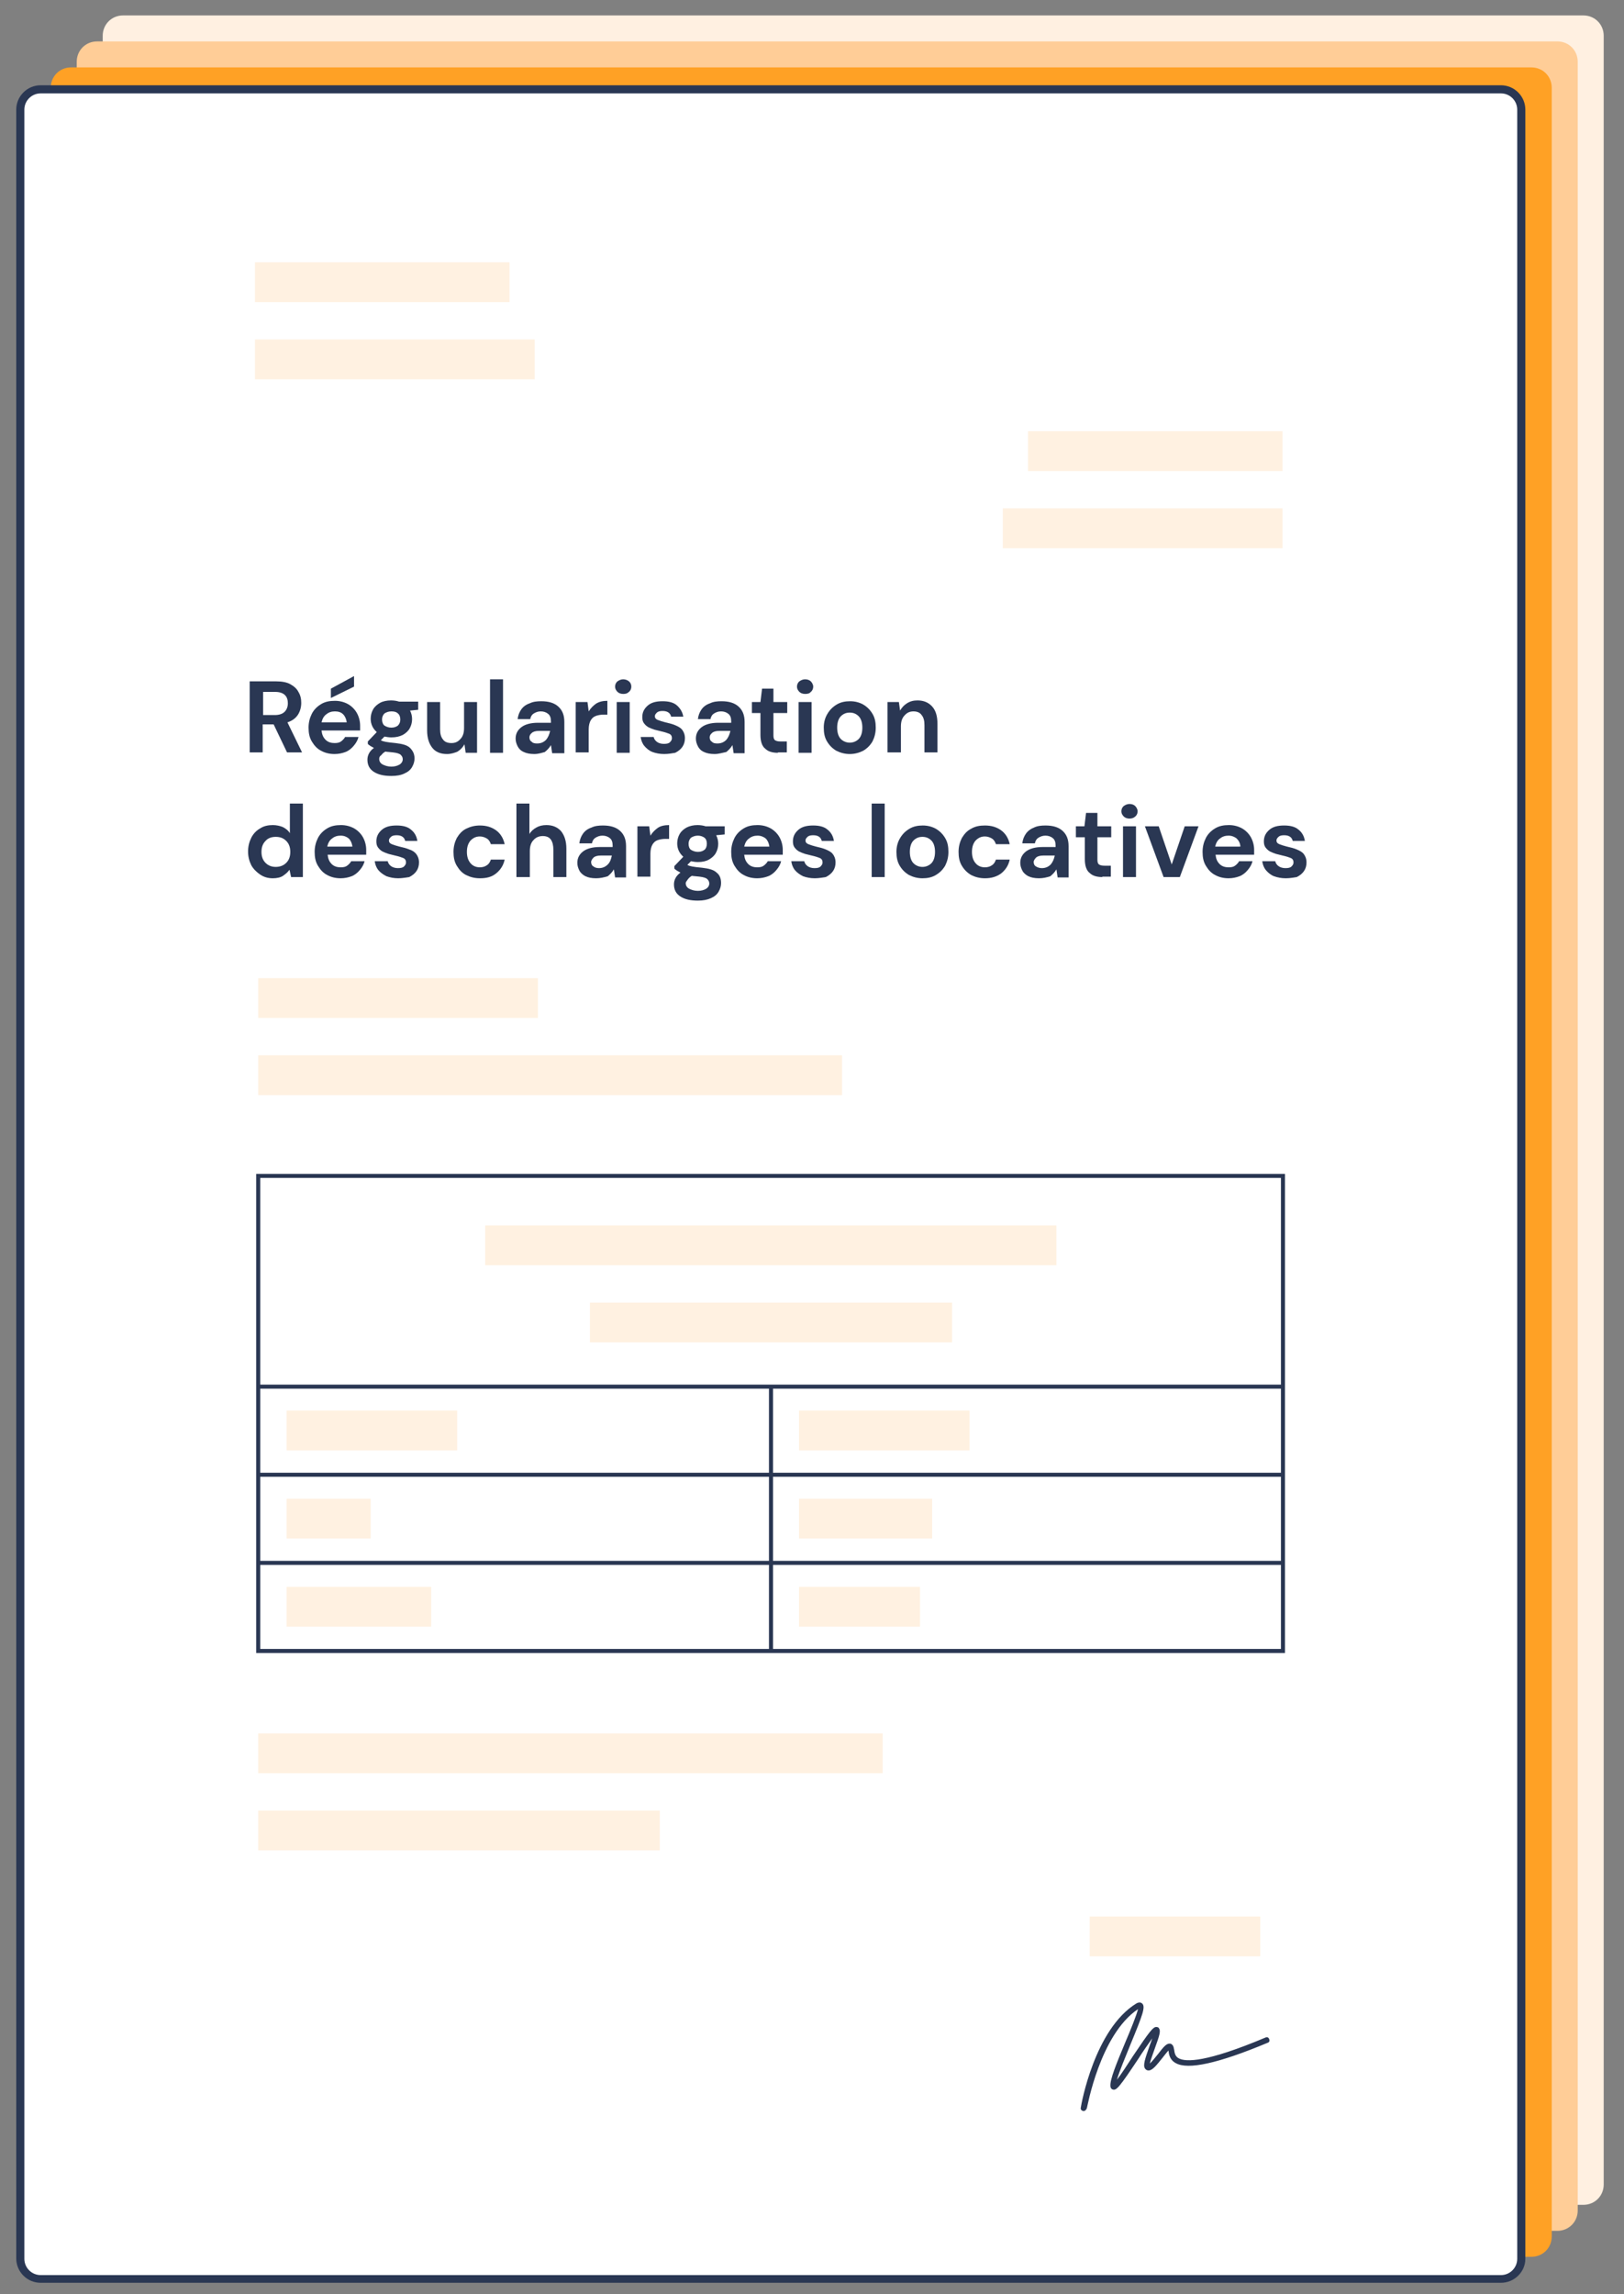 <?xml version="1.0" encoding="utf-8"?>
<!-- Generator: Adobe Illustrator 26.2.1, SVG Export Plug-In . SVG Version: 6.00 Build 0)  -->
<svg version="1.1" id="Calque_1" xmlns="http://www.w3.org/2000/svg" xmlns:xlink="http://www.w3.org/1999/xlink" x="0px" y="0px"
	 viewBox="0 0 400 565" style="enable-background:new 0 0 400 565;" xml:space="preserve">
<rect x="0" y="0" width="400" height="565" fill="#808080" stroke="none"/>
<style type="text/css">
	.st0{fill:#FFF0E1;}
	.st1{fill:#FFCD97;}
	.st2{fill:#FFA125;}
	.st3{fill:#FFFFFF;}
	.st4{fill:#2A3753;}
	.st5{fill:#FFF1E1;}
</style>
<g>
	<g>
		<path class="st0" d="M395,538c0,2.8-2.2,5-5,5H30.3c-2.8,0-5-2.2-5-5V8.8c0-2.8,2.2-5,5-5H390c2.8,0,5,2.2,5,5V538z"/>
	</g>
	<g>
		<path class="st1" d="M388.6,544.4c0,2.8-2.2,5-5,5H23.9c-2.8,0-5-2.2-5-5V15.2c0-2.8,2.2-5,5-5h359.7c2.8,0,5,2.2,5,5V544.4z"/>
	</g>
	<g>
		<path class="st2" d="M382.2,550.8c0,2.8-2.2,5-5,5H17.5c-2.8,0-5-2.2-5-5V21.6c0-2.8,2.2-5,5-5h359.7c2.8,0,5,2.2,5,5V550.8z"/>
	</g>
	<g>
		<g>
			<path class="st3" d="M374.7,556.2c0,2.8-2.2,5-5,5H10c-2.8,0-5-2.2-5-5V27c0-2.8,2.2-5,5-5h359.7c2.8,0,5,2.2,5,5V556.2z"/>
		</g>
		<g>
			<path class="st4" d="M369.7,562.2H10c-3.3,0-6-2.7-6-6V27c0-3.3,2.7-6,6-6h359.7c3.3,0,6,2.7,6,6v529.3
				C375.7,559.5,373,562.2,369.7,562.2z M10,23c-2.2,0-4,1.8-4,4v529.3c0,2.2,1.8,4,4,4h359.7c2.2,0,4-1.8,4-4V27c0-2.2-1.8-4-4-4
				H10z"/>
		</g>
	</g>
	<g>
		<rect x="62.8" y="64.6" class="st5" width="62.7" height="9.8"/>
	</g>
	<g>
		<rect x="62.8" y="83.6" class="st5" width="68.9" height="9.8"/>
	</g>
	<g>
		<rect x="253.2" y="106.2" class="st5" width="62.7" height="9.8"/>
	</g>
	<g>
		<rect x="247" y="125.2" class="st5" width="68.9" height="9.8"/>
	</g>
	<g>
		<path class="st4" d="M61.5,185.4v-17.6H68c1.4,0,2.6,0.2,3.5,0.7c0.9,0.5,1.6,1.1,2,1.9c0.5,0.8,0.7,1.7,0.7,2.7
			c0,1.1-0.3,2.1-0.8,2.9c-0.6,0.9-1.4,1.5-2.6,1.9l3.6,7.4h-3.7l-3.3-6.9h-2.7v6.9H61.5z M64.7,176.1h3c1.1,0,1.9-0.3,2.4-0.8
			c0.5-0.5,0.8-1.2,0.8-2.1c0-0.8-0.2-1.5-0.7-2c-0.5-0.5-1.3-0.8-2.4-0.8h-3V176.1z"/>
		<path class="st4" d="M82.4,185.7c-1.3,0-2.4-0.3-3.3-0.8c-1-0.5-1.7-1.3-2.3-2.3s-0.8-2.1-0.8-3.4c0-1.3,0.3-2.4,0.8-3.4
			s1.3-1.8,2.3-2.4c1-0.6,2.1-0.8,3.4-0.8c1.2,0,2.3,0.3,3.2,0.8c0.9,0.5,1.7,1.3,2.2,2.2s0.8,2,0.8,3.1c0,0.2,0,0.4,0,0.6
			c0,0.2,0,0.4,0,0.6h-9.5c0.1,1,0.4,1.7,1,2.3c0.6,0.6,1.4,0.8,2.2,0.8c0.7,0,1.2-0.1,1.6-0.4c0.4-0.3,0.8-0.7,1-1.1h3.3
			c-0.2,0.8-0.6,1.5-1.2,2.2c-0.5,0.6-1.2,1.2-2,1.5C84.3,185.5,83.4,185.7,82.4,185.7z M82.5,175.2c-0.8,0-1.5,0.2-2.1,0.7
			c-0.6,0.4-1,1.1-1.2,2h6.2c-0.1-0.8-0.4-1.5-0.9-2C84,175.4,83.3,175.2,82.5,175.2z M81.5,171.9v-2.3l5.7-3.1v2.6L81.5,171.9z"/>
		<path class="st4" d="M96.4,181.6c-0.6,0-1.2-0.1-1.7-0.2l-0.9,0.9c0.3,0.2,0.7,0.3,1.2,0.4c0.5,0.1,1.3,0.2,2.4,0.3
			c1.7,0.2,2.9,0.5,3.6,1.2s1.1,1.5,1.1,2.6c0,0.7-0.2,1.4-0.6,2.1s-1,1.2-1.9,1.6c-0.8,0.4-1.9,0.6-3.2,0.6c-1.8,0-3.2-0.3-4.3-1
			c-1.1-0.7-1.6-1.7-1.6-3c0-1.1,0.5-2.1,1.6-2.9c-0.3-0.2-0.6-0.3-0.9-0.5c-0.2-0.2-0.5-0.3-0.6-0.5v-0.6l2.2-2.3
			c-1-0.9-1.5-2-1.5-3.3c0-0.8,0.2-1.6,0.6-2.3c0.4-0.7,1-1.2,1.7-1.6s1.7-0.6,2.7-0.6c0.7,0,1.4,0.1,2,0.3h4.7v2L101,175
			c0.3,0.6,0.5,1.3,0.5,2.1c0,0.8-0.2,1.6-0.6,2.3c-0.4,0.7-1,1.2-1.7,1.6C98.4,181.4,97.5,181.6,96.4,181.6z M93.4,186.9
			c0,0.6,0.3,1.1,0.9,1.4c0.6,0.3,1.3,0.5,2.1,0.5c0.8,0,1.5-0.2,2-0.5c0.5-0.3,0.8-0.8,0.8-1.3c0-0.5-0.2-0.8-0.5-1.1
			c-0.3-0.3-1-0.5-1.9-0.6c-0.7-0.1-1.3-0.1-1.9-0.2c-0.5,0.3-0.8,0.6-1,0.9C93.5,186.2,93.4,186.6,93.4,186.9z M96.4,179.2
			c0.7,0,1.2-0.2,1.6-0.5c0.4-0.4,0.6-0.9,0.6-1.5s-0.2-1.2-0.6-1.5c-0.4-0.4-1-0.5-1.6-0.5c-0.7,0-1.2,0.2-1.7,0.5
			c-0.4,0.4-0.6,0.9-0.6,1.5s0.2,1.2,0.6,1.5C95.2,179,95.7,179.2,96.4,179.2z"/>
		<path class="st4" d="M110.1,185.7c-1.6,0-2.8-0.5-3.6-1.5s-1.3-2.4-1.3-4.3v-7h3.2v6.7c0,1.1,0.2,1.9,0.7,2.5
			c0.4,0.6,1.1,0.9,2.1,0.9c0.9,0,1.6-0.3,2.2-1c0.6-0.6,0.9-1.5,0.9-2.7v-6.4h3.2v12.5h-2.8l-0.3-2.1c-0.4,0.7-0.9,1.3-1.7,1.8
			C112,185.4,111.1,185.7,110.1,185.7z"/>
		<path class="st4" d="M120.7,185.4v-18.1h3.2v18.1H120.7z"/>
		<path class="st4" d="M131.6,185.7c-1.1,0-2-0.2-2.6-0.5c-0.7-0.3-1.2-0.8-1.5-1.4c-0.3-0.6-0.5-1.2-0.5-1.9c0-1.2,0.5-2.1,1.4-2.8
			c0.9-0.7,2.3-1.1,4.1-1.1h3.2v-0.3c0-0.9-0.2-1.5-0.7-1.9s-1.1-0.6-1.8-0.6c-0.7,0-1.2,0.2-1.7,0.5c-0.5,0.3-0.8,0.8-0.9,1.4h-3.1
			c0.1-0.9,0.4-1.7,0.9-2.4s1.2-1.2,2.1-1.5c0.8-0.4,1.8-0.5,2.8-0.5c1.8,0,3.2,0.4,4.2,1.3c1,0.9,1.5,2.1,1.5,3.8v7.7H136l-0.3-2
			c-0.4,0.7-0.9,1.2-1.5,1.7C133.5,185.4,132.6,185.7,131.6,185.7z M132.3,183.1c0.9,0,1.6-0.3,2.2-0.9c0.5-0.6,0.8-1.3,1-2.2h-2.7
			c-0.9,0-1.5,0.2-1.8,0.5c-0.4,0.3-0.6,0.7-0.6,1.1c0,0.5,0.2,0.9,0.6,1.1C131.2,183,131.7,183.1,132.3,183.1z"/>
		<path class="st4" d="M141.8,185.4v-12.5h2.9l0.3,2.3c0.5-0.8,1.1-1.4,1.8-1.9c0.8-0.5,1.7-0.7,2.8-0.7v3.4h-0.9
			c-0.7,0-1.3,0.1-1.9,0.3c-0.6,0.2-1,0.6-1.3,1.1c-0.3,0.5-0.5,1.3-0.5,2.2v5.7H141.8z"/>
		<path class="st4" d="M153.5,170.9c-0.6,0-1.1-0.2-1.4-0.5c-0.4-0.4-0.6-0.8-0.6-1.3c0-0.5,0.2-1,0.6-1.3c0.4-0.3,0.9-0.5,1.4-0.5
			s1.1,0.2,1.4,0.5c0.4,0.3,0.6,0.8,0.6,1.3c0,0.5-0.2,1-0.6,1.3C154.5,170.8,154.1,170.9,153.5,170.9z M151.9,185.4v-12.5h3.2v12.5
			H151.9z"/>
		<path class="st4" d="M163.6,185.7c-1.1,0-2.1-0.2-2.9-0.5s-1.5-0.9-2-1.5c-0.5-0.6-0.8-1.4-0.9-2.2h3.2c0.1,0.5,0.4,0.9,0.8,1.2
			c0.4,0.3,1,0.5,1.7,0.5c0.7,0,1.2-0.1,1.5-0.4c0.3-0.3,0.5-0.6,0.5-1c0-0.5-0.2-0.9-0.7-1.1c-0.5-0.2-1.1-0.4-2-0.6
			c-0.5-0.1-1.1-0.3-1.6-0.4c-0.6-0.2-1.1-0.4-1.5-0.6c-0.5-0.3-0.8-0.6-1.1-1c-0.3-0.4-0.4-0.9-0.4-1.5c0-1.1,0.4-2,1.3-2.8
			c0.9-0.8,2.1-1.1,3.7-1.1c1.5,0,2.7,0.3,3.5,1s1.4,1.6,1.6,2.8h-3c-0.2-0.9-0.9-1.4-2.1-1.4c-0.6,0-1.1,0.1-1.4,0.4
			s-0.5,0.5-0.5,0.9c0,0.4,0.2,0.7,0.7,0.9c0.5,0.2,1.1,0.4,1.9,0.6c0.9,0.2,1.7,0.4,2.4,0.7s1.3,0.6,1.7,1.1
			c0.4,0.5,0.7,1.2,0.7,2.1c0,0.8-0.2,1.5-0.6,2.1c-0.4,0.6-1,1.1-1.8,1.5C165.6,185.5,164.7,185.7,163.6,185.7z"/>
		<path class="st4" d="M176,185.7c-1.1,0-2-0.2-2.6-0.5c-0.7-0.3-1.2-0.8-1.5-1.4c-0.3-0.6-0.5-1.2-0.5-1.9c0-1.2,0.5-2.1,1.4-2.8
			c0.9-0.7,2.3-1.1,4.1-1.1h3.2v-0.3c0-0.9-0.2-1.5-0.7-1.9s-1.1-0.6-1.8-0.6c-0.7,0-1.2,0.2-1.7,0.5c-0.5,0.3-0.8,0.8-0.9,1.4h-3.1
			c0.1-0.9,0.4-1.7,0.9-2.4s1.2-1.2,2.1-1.5c0.8-0.4,1.8-0.5,2.8-0.5c1.8,0,3.2,0.4,4.2,1.3c1,0.9,1.5,2.1,1.5,3.8v7.7h-2.7l-0.3-2
			c-0.4,0.7-0.9,1.2-1.5,1.7C177.9,185.4,177,185.7,176,185.7z M176.7,183.1c0.9,0,1.6-0.3,2.2-0.9c0.5-0.6,0.8-1.3,1-2.2h-2.7
			c-0.9,0-1.5,0.2-1.8,0.5c-0.4,0.3-0.6,0.7-0.6,1.1c0,0.5,0.2,0.9,0.6,1.1C175.6,183,176.1,183.1,176.7,183.1z"/>
		<path class="st4" d="M191.6,185.4c-1.3,0-2.4-0.3-3.1-1c-0.8-0.6-1.2-1.8-1.2-3.4v-5.4h-2.1v-2.7h2.1l0.4-3.3h2.8v3.3h3.4v2.7
			h-3.4v5.5c0,0.6,0.1,1,0.4,1.2c0.3,0.2,0.7,0.3,1.3,0.3h1.6v2.7H191.6z"/>
		<path class="st4" d="M198.3,170.9c-0.6,0-1.1-0.2-1.4-0.5c-0.4-0.4-0.6-0.8-0.6-1.3c0-0.5,0.2-1,0.6-1.3c0.4-0.3,0.9-0.5,1.4-0.5
			c0.6,0,1.1,0.2,1.4,0.5s0.6,0.8,0.6,1.3c0,0.5-0.2,1-0.6,1.3C199.4,170.8,198.9,170.9,198.3,170.9z M196.7,185.4v-12.5h3.2v12.5
			H196.7z"/>
		<path class="st4" d="M209.3,185.7c-1.2,0-2.3-0.3-3.3-0.8c-1-0.6-1.7-1.3-2.3-2.3c-0.6-1-0.8-2.1-0.8-3.4s0.3-2.4,0.9-3.4
			s1.3-1.7,2.3-2.3c1-0.6,2.1-0.8,3.3-0.8c1.2,0,2.3,0.3,3.2,0.8c1,0.6,1.7,1.3,2.3,2.3c0.6,1,0.8,2.1,0.8,3.4s-0.3,2.4-0.8,3.4
			c-0.6,1-1.3,1.7-2.3,2.3C211.6,185.4,210.5,185.7,209.3,185.7z M209.3,182.9c0.8,0,1.6-0.3,2.2-0.9c0.6-0.6,0.9-1.6,0.9-2.8
			s-0.3-2.2-0.9-2.8c-0.6-0.6-1.3-0.9-2.2-0.9c-0.9,0-1.6,0.3-2.2,0.9s-0.9,1.6-0.9,2.8s0.3,2.2,0.9,2.8S208.5,182.9,209.3,182.9z"
			/>
		<path class="st4" d="M218.6,185.4v-12.5h2.8l0.3,2.1c0.4-0.7,0.9-1.3,1.7-1.8s1.6-0.7,2.6-0.7c1.5,0,2.7,0.5,3.6,1.5
			s1.3,2.4,1.3,4.3v7h-3.2v-6.7c0-1.1-0.2-1.9-0.7-2.5c-0.4-0.6-1.1-0.9-2-0.9c-0.9,0-1.6,0.3-2.2,1c-0.6,0.6-0.9,1.5-0.9,2.7v6.4
			H218.6z"/>
		<path class="st4" d="M67.2,216.3c-1.2,0-2.2-0.3-3.1-0.9c-0.9-0.6-1.7-1.4-2.2-2.3c-0.5-1-0.8-2.1-0.8-3.4s0.3-2.4,0.8-3.4
			c0.5-1,1.3-1.8,2.2-2.3c0.9-0.6,2-0.8,3.1-0.8c0.9,0,1.8,0.2,2.5,0.5c0.7,0.4,1.3,0.8,1.7,1.5v-7.3h3.2V216h-2.9l-0.4-1.8
			c-0.4,0.6-0.9,1-1.6,1.5C69.1,216.1,68.2,216.3,67.2,216.3z M67.9,213.5c1,0,1.9-0.3,2.6-1c0.7-0.7,1-1.6,1-2.7s-0.3-2-1-2.7
			c-0.7-0.7-1.5-1-2.6-1c-1,0-1.9,0.3-2.5,1c-0.7,0.7-1,1.6-1,2.7c0,1.1,0.3,2,1,2.7C66,213.1,66.8,213.5,67.9,213.5z"/>
		<path class="st4" d="M83.9,216.3c-1.3,0-2.4-0.3-3.3-0.8c-1-0.5-1.7-1.3-2.3-2.3s-0.8-2.1-0.8-3.4c0-1.3,0.3-2.4,0.8-3.4
			c0.5-1,1.3-1.8,2.3-2.4c1-0.6,2.1-0.8,3.4-0.8c1.2,0,2.3,0.3,3.2,0.8c0.9,0.5,1.7,1.3,2.2,2.2s0.8,2,0.8,3.1c0,0.2,0,0.4,0,0.6
			c0,0.2,0,0.4,0,0.6h-9.5c0.1,1,0.4,1.7,1,2.3s1.4,0.8,2.2,0.8c0.7,0,1.2-0.1,1.6-0.4c0.4-0.3,0.8-0.7,1-1.1h3.3
			c-0.2,0.8-0.6,1.5-1.2,2.2c-0.5,0.6-1.2,1.2-2,1.5C85.8,216.1,84.9,216.3,83.9,216.3z M83.9,205.8c-0.8,0-1.5,0.2-2.1,0.7
			c-0.6,0.4-1,1.1-1.2,2h6.2c-0.1-0.8-0.4-1.5-0.9-2C85.4,206.1,84.8,205.8,83.9,205.8z"/>
		<path class="st4" d="M98.1,216.3c-1.1,0-2.1-0.2-2.9-0.5c-0.8-0.4-1.5-0.9-2-1.5c-0.5-0.6-0.8-1.4-0.9-2.2h3.2
			c0.1,0.5,0.4,0.9,0.8,1.2c0.4,0.3,1,0.5,1.7,0.5c0.7,0,1.2-0.1,1.5-0.4c0.3-0.3,0.5-0.6,0.5-1c0-0.5-0.2-0.9-0.7-1.1
			c-0.5-0.2-1.1-0.4-2-0.6c-0.5-0.1-1.1-0.3-1.6-0.4c-0.6-0.2-1.1-0.4-1.5-0.6c-0.5-0.3-0.8-0.6-1.1-1s-0.4-0.9-0.4-1.5
			c0-1.1,0.4-2,1.3-2.8c0.9-0.8,2.1-1.1,3.7-1.1c1.5,0,2.7,0.3,3.5,1c0.9,0.7,1.4,1.6,1.6,2.8h-3c-0.2-0.9-0.9-1.4-2.1-1.4
			c-0.6,0-1.1,0.1-1.4,0.4s-0.5,0.5-0.5,0.9c0,0.4,0.2,0.7,0.7,0.9s1.1,0.4,1.9,0.6c0.9,0.2,1.7,0.4,2.4,0.7
			c0.7,0.2,1.3,0.6,1.7,1.1c0.4,0.5,0.7,1.2,0.7,2.1c0,0.8-0.2,1.5-0.6,2.1c-0.4,0.6-1,1.1-1.8,1.5
			C100.1,216.1,99.1,216.3,98.1,216.3z"/>
		<path class="st4" d="M118.2,216.3c-1.3,0-2.4-0.3-3.4-0.8s-1.7-1.3-2.3-2.3c-0.6-1-0.8-2.1-0.8-3.4c0-1.3,0.3-2.4,0.8-3.4
			c0.6-1,1.3-1.8,2.3-2.3s2.1-0.8,3.4-0.8c1.6,0,2.9,0.4,4,1.2c1.1,0.8,1.8,2,2.1,3.4h-3.4c-0.2-0.6-0.5-1.1-1-1.4
			c-0.5-0.3-1.1-0.5-1.7-0.5c-0.9,0-1.6,0.3-2.3,1c-0.6,0.7-0.9,1.6-0.9,2.8s0.3,2.1,0.9,2.8c0.6,0.7,1.4,1,2.3,1
			c0.7,0,1.3-0.2,1.7-0.5c0.5-0.3,0.8-0.8,1-1.4h3.4c-0.3,1.4-1,2.5-2.1,3.4S119.8,216.3,118.2,216.3z"/>
		<path class="st4" d="M127.2,216v-18.1h3.2v7.5c0.4-0.7,1-1.2,1.7-1.6s1.5-0.6,2.5-0.6c1.5,0,2.7,0.5,3.6,1.5
			c0.8,1,1.3,2.4,1.3,4.3v7h-3.2v-6.7c0-1.1-0.2-1.9-0.6-2.5c-0.4-0.6-1.1-0.9-2-0.9c-0.9,0-1.7,0.3-2.3,1c-0.6,0.6-0.9,1.5-0.9,2.7
			v6.4H127.2z"/>
		<path class="st4" d="M146.8,216.3c-1.1,0-2-0.2-2.6-0.5s-1.2-0.8-1.5-1.4c-0.3-0.6-0.5-1.2-0.5-1.9c0-1.2,0.5-2.1,1.4-2.8
			c0.9-0.7,2.3-1.1,4.1-1.1h3.2v-0.3c0-0.9-0.2-1.5-0.7-1.9s-1.1-0.6-1.8-0.6c-0.7,0-1.2,0.2-1.7,0.5c-0.5,0.3-0.8,0.8-0.9,1.4h-3.1
			c0.1-0.9,0.4-1.7,0.9-2.4c0.5-0.7,1.2-1.2,2.1-1.5c0.8-0.4,1.8-0.5,2.8-0.5c1.8,0,3.2,0.4,4.2,1.3c1,0.9,1.5,2.1,1.5,3.8v7.7h-2.7
			l-0.3-2c-0.4,0.7-0.9,1.2-1.5,1.7C148.7,216.1,147.8,216.3,146.8,216.3z M147.5,213.8c0.9,0,1.6-0.3,2.2-0.9s0.8-1.3,1-2.2h-2.7
			c-0.9,0-1.5,0.2-1.8,0.5s-0.6,0.7-0.6,1.1c0,0.5,0.2,0.9,0.6,1.1C146.4,213.6,146.9,213.8,147.5,213.8z"/>
		<path class="st4" d="M157,216v-12.5h2.9l0.3,2.3c0.5-0.8,1.1-1.4,1.8-1.9s1.7-0.7,2.8-0.7v3.4h-0.9c-0.7,0-1.3,0.1-1.9,0.3
			c-0.6,0.2-1,0.6-1.3,1.1c-0.3,0.5-0.5,1.3-0.5,2.2v5.7H157z"/>
		<path class="st4" d="M171.9,212.3c-0.6,0-1.2-0.1-1.7-0.2l-0.9,0.9c0.3,0.2,0.7,0.3,1.2,0.4s1.3,0.2,2.4,0.3
			c1.7,0.2,2.9,0.5,3.6,1.2c0.8,0.6,1.1,1.5,1.1,2.6c0,0.7-0.2,1.4-0.6,2.1c-0.4,0.7-1,1.2-1.9,1.6s-1.9,0.6-3.2,0.6
			c-1.8,0-3.2-0.3-4.3-1c-1.1-0.7-1.6-1.7-1.6-3c0-1.1,0.5-2.1,1.6-2.9c-0.3-0.2-0.6-0.3-0.9-0.5c-0.2-0.2-0.5-0.3-0.6-0.5v-0.6
			l2.2-2.3c-1-0.9-1.5-2-1.5-3.3c0-0.8,0.2-1.6,0.6-2.3c0.4-0.7,1-1.2,1.7-1.6c0.8-0.4,1.7-0.6,2.7-0.6c0.7,0,1.4,0.1,2,0.3h4.7v2
			l-2.1,0.2c0.3,0.6,0.5,1.3,0.5,2.1c0,0.8-0.2,1.6-0.6,2.3s-1,1.2-1.7,1.6C173.9,212.1,173,212.3,171.9,212.3z M168.9,217.5
			c0,0.6,0.3,1.1,0.9,1.4c0.6,0.3,1.3,0.5,2.1,0.5c0.8,0,1.5-0.2,2-0.5s0.8-0.8,0.8-1.3c0-0.5-0.2-0.8-0.5-1.1
			c-0.3-0.3-1-0.5-1.9-0.6c-0.7-0.1-1.3-0.1-1.9-0.2c-0.5,0.3-0.8,0.6-1,0.9S168.9,217.2,168.9,217.5z M171.9,209.8
			c0.7,0,1.2-0.2,1.6-0.5s0.6-0.9,0.6-1.5c0-0.7-0.2-1.2-0.6-1.5s-1-0.5-1.6-0.5c-0.7,0-1.2,0.2-1.7,0.5c-0.4,0.4-0.6,0.9-0.6,1.5
			c0,0.7,0.2,1.2,0.6,1.5C170.7,209.6,171.3,209.8,171.9,209.8z"/>
		<path class="st4" d="M186.5,216.3c-1.3,0-2.4-0.3-3.3-0.8c-1-0.5-1.7-1.3-2.3-2.3c-0.6-1-0.8-2.1-0.8-3.4c0-1.3,0.3-2.4,0.8-3.4
			c0.5-1,1.3-1.8,2.3-2.4c1-0.6,2.1-0.8,3.4-0.8c1.2,0,2.3,0.3,3.2,0.8c0.9,0.5,1.7,1.3,2.2,2.2c0.5,0.9,0.8,2,0.8,3.1
			c0,0.2,0,0.4,0,0.6c0,0.2,0,0.4,0,0.6h-9.5c0.1,1,0.4,1.7,1,2.3s1.4,0.8,2.2,0.8c0.7,0,1.2-0.1,1.6-0.4c0.4-0.3,0.8-0.7,1-1.1h3.3
			c-0.2,0.8-0.6,1.5-1.2,2.2c-0.5,0.6-1.2,1.2-2,1.5C188.4,216.1,187.5,216.3,186.5,216.3z M186.6,205.8c-0.8,0-1.5,0.2-2.1,0.7
			c-0.6,0.4-1,1.1-1.2,2h6.2c-0.1-0.8-0.4-1.5-0.9-2C188.1,206.1,187.4,205.8,186.6,205.8z"/>
		<path class="st4" d="M200.7,216.3c-1.1,0-2.1-0.2-2.9-0.5c-0.8-0.4-1.5-0.9-2-1.5c-0.5-0.6-0.8-1.4-0.9-2.2h3.2
			c0.1,0.5,0.4,0.9,0.8,1.2s1,0.5,1.7,0.5s1.2-0.1,1.5-0.4c0.3-0.3,0.5-0.6,0.5-1c0-0.5-0.2-0.9-0.7-1.1s-1.1-0.4-2-0.6
			c-0.5-0.1-1.1-0.3-1.6-0.4c-0.6-0.2-1.1-0.4-1.5-0.6c-0.5-0.3-0.8-0.6-1.1-1s-0.4-0.9-0.4-1.5c0-1.1,0.4-2,1.3-2.8
			c0.9-0.8,2.1-1.1,3.7-1.1c1.5,0,2.7,0.3,3.5,1c0.9,0.7,1.4,1.6,1.6,2.8h-3c-0.2-0.9-0.9-1.4-2.1-1.4c-0.6,0-1.1,0.1-1.4,0.4
			s-0.5,0.5-0.5,0.9c0,0.4,0.2,0.7,0.7,0.9c0.5,0.2,1.1,0.4,1.9,0.6c0.9,0.2,1.7,0.4,2.4,0.7s1.3,0.6,1.7,1.1s0.7,1.2,0.7,2.1
			c0,0.8-0.2,1.5-0.6,2.1c-0.4,0.6-1,1.1-1.8,1.5C202.7,216.1,201.7,216.3,200.7,216.3z"/>
		<path class="st4" d="M214.7,216v-18.1h3.2V216H214.7z"/>
		<path class="st4" d="M227.2,216.3c-1.2,0-2.3-0.3-3.3-0.8c-1-0.6-1.7-1.3-2.3-2.3c-0.6-1-0.8-2.1-0.8-3.4s0.3-2.4,0.9-3.4
			c0.6-1,1.3-1.7,2.3-2.3s2.1-0.8,3.3-0.8c1.2,0,2.3,0.3,3.2,0.8c1,0.6,1.7,1.3,2.3,2.3c0.6,1,0.8,2.1,0.8,3.4s-0.3,2.4-0.8,3.4
			c-0.6,1-1.3,1.7-2.3,2.3S228.4,216.3,227.2,216.3z M227.2,213.5c0.8,0,1.6-0.3,2.2-0.9c0.6-0.6,0.9-1.6,0.9-2.8
			c0-1.2-0.3-2.2-0.9-2.8c-0.6-0.6-1.3-0.9-2.2-0.9c-0.9,0-1.6,0.3-2.2,0.9s-0.9,1.6-0.9,2.8c0,1.2,0.3,2.2,0.9,2.8
			S226.4,213.5,227.2,213.5z"/>
		<path class="st4" d="M242.6,216.3c-1.3,0-2.4-0.3-3.4-0.8c-1-0.6-1.7-1.3-2.3-2.3c-0.6-1-0.8-2.1-0.8-3.4c0-1.3,0.3-2.4,0.8-3.4
			c0.6-1,1.3-1.8,2.3-2.3c1-0.6,2.1-0.8,3.4-0.8c1.6,0,2.9,0.4,4,1.2c1.1,0.8,1.8,2,2.1,3.4h-3.4c-0.2-0.6-0.5-1.1-1-1.4
			c-0.5-0.3-1.1-0.5-1.7-0.5c-0.9,0-1.6,0.3-2.3,1c-0.6,0.7-0.9,1.6-0.9,2.8s0.3,2.1,0.9,2.8c0.6,0.7,1.4,1,2.3,1
			c0.7,0,1.3-0.2,1.7-0.5c0.5-0.3,0.8-0.8,1-1.4h3.4c-0.3,1.4-1,2.5-2.1,3.4C245.5,215.9,244.2,216.3,242.6,216.3z"/>
		<path class="st4" d="M255.9,216.3c-1.1,0-2-0.2-2.6-0.5s-1.2-0.8-1.5-1.4c-0.3-0.6-0.5-1.2-0.5-1.9c0-1.2,0.5-2.1,1.4-2.8
			c0.9-0.7,2.3-1.1,4.1-1.1h3.2v-0.3c0-0.9-0.2-1.5-0.7-1.9c-0.5-0.4-1.1-0.6-1.8-0.6c-0.7,0-1.2,0.2-1.7,0.5
			c-0.5,0.3-0.8,0.8-0.9,1.4h-3.1c0.1-0.9,0.4-1.7,0.9-2.4c0.5-0.7,1.2-1.2,2-1.5c0.8-0.4,1.8-0.5,2.8-0.5c1.8,0,3.2,0.4,4.2,1.3
			c1,0.9,1.5,2.1,1.5,3.8v7.7h-2.7l-0.3-2c-0.4,0.7-0.9,1.2-1.5,1.7C257.8,216.1,256.9,216.3,255.9,216.3z M256.6,213.8
			c0.9,0,1.6-0.3,2.2-0.9c0.5-0.6,0.8-1.3,1-2.2H257c-0.9,0-1.5,0.2-1.8,0.5s-0.6,0.7-0.6,1.1c0,0.5,0.2,0.9,0.6,1.1
			C255.5,213.6,256,213.8,256.6,213.8z"/>
		<path class="st4" d="M271.5,216c-1.3,0-2.4-0.3-3.1-1c-0.8-0.6-1.2-1.8-1.2-3.4v-5.4H265v-2.7h2.1l0.4-3.3h2.8v3.3h3.4v2.7h-3.4
			v5.5c0,0.6,0.1,1,0.4,1.2c0.3,0.2,0.7,0.3,1.3,0.3h1.6v2.7H271.5z"/>
		<path class="st4" d="M278.2,201.6c-0.6,0-1.1-0.2-1.4-0.5c-0.4-0.4-0.6-0.8-0.6-1.3s0.2-1,0.6-1.3c0.4-0.3,0.9-0.5,1.4-0.5
			c0.6,0,1.1,0.2,1.4,0.5s0.6,0.8,0.6,1.3s-0.2,1-0.6,1.3C279.3,201.4,278.8,201.6,278.2,201.6z M276.6,216v-12.5h3.2V216H276.6z"/>
		<path class="st4" d="M286.6,216l-4.6-12.5h3.4l3.2,9.4l3.2-9.4h3.4l-4.6,12.5H286.6z"/>
		<path class="st4" d="M302.6,216.3c-1.3,0-2.4-0.3-3.3-0.8c-1-0.5-1.7-1.3-2.3-2.3s-0.8-2.1-0.8-3.4c0-1.3,0.3-2.4,0.8-3.4
			c0.5-1,1.3-1.8,2.3-2.4c1-0.6,2.1-0.8,3.4-0.8c1.2,0,2.3,0.3,3.2,0.8c0.9,0.5,1.7,1.3,2.2,2.2s0.8,2,0.8,3.1c0,0.2,0,0.4,0,0.6
			s0,0.4,0,0.6h-9.5c0.1,1,0.4,1.7,1,2.3c0.6,0.6,1.4,0.8,2.2,0.8c0.7,0,1.2-0.1,1.6-0.4s0.8-0.7,1-1.1h3.3
			c-0.2,0.8-0.6,1.5-1.2,2.2c-0.5,0.6-1.2,1.2-2,1.5C304.5,216.1,303.6,216.3,302.6,216.3z M302.6,205.8c-0.8,0-1.5,0.2-2.1,0.7
			c-0.6,0.4-1,1.1-1.2,2h6.2c0-0.8-0.4-1.5-0.9-2C304.1,206.1,303.4,205.8,302.6,205.8z"/>
		<path class="st4" d="M316.7,216.3c-1.1,0-2.1-0.2-2.9-0.5s-1.5-0.9-2-1.5c-0.5-0.6-0.8-1.4-0.9-2.2h3.2c0.1,0.5,0.4,0.9,0.8,1.2
			s1,0.5,1.7,0.5s1.2-0.1,1.5-0.4c0.3-0.3,0.5-0.6,0.5-1c0-0.5-0.2-0.9-0.7-1.1c-0.5-0.2-1.1-0.4-2-0.6c-0.5-0.1-1.1-0.3-1.6-0.4
			c-0.6-0.2-1.1-0.4-1.5-0.6c-0.5-0.3-0.8-0.6-1.1-1s-0.4-0.9-0.4-1.5c0-1.1,0.4-2,1.3-2.8c0.9-0.8,2.1-1.1,3.7-1.1
			c1.5,0,2.7,0.3,3.5,1c0.9,0.7,1.4,1.6,1.6,2.8h-3c-0.2-0.9-0.9-1.4-2.1-1.4c-0.6,0-1.1,0.1-1.4,0.4s-0.5,0.5-0.5,0.9
			c0,0.4,0.2,0.7,0.7,0.9s1.1,0.4,1.9,0.6c0.9,0.2,1.7,0.4,2.4,0.7s1.3,0.6,1.7,1.1c0.4,0.5,0.7,1.2,0.7,2.1c0,0.8-0.2,1.5-0.6,2.1
			c-0.4,0.6-1,1.1-1.8,1.5C318.7,216.1,317.8,216.3,316.7,216.3z"/>
	</g>
	<g>
		<rect x="63.6" y="289.6" class="st3" width="252.4" height="117"/>
		<path class="st4" d="M316.6,407.1H63.1v-118h253.4V407.1z M64.1,406.1h251.4v-116H64.1V406.1z"/>
	</g>
	<g>
		<rect x="63.6" y="341" class="st4" width="252.4" height="1"/>
	</g>
	<g>
		<rect x="63.6" y="362.7" class="st4" width="252.4" height="1"/>
	</g>
	<g>
		<rect x="63.6" y="384.4" class="st4" width="252.4" height="1"/>
	</g>
	<g>
		<rect x="119.5" y="301.8" class="st5" width="140.7" height="9.8"/>
	</g>
	<g>
		<rect x="189.4" y="341.5" class="st4" width="1" height="64.9"/>
	</g>
	<g>
		<rect x="145.3" y="320.8" class="st5" width="89.2" height="9.8"/>
	</g>
	<g>
		<g>
			<rect x="63.6" y="426.9" class="st5" width="153.8" height="9.8"/>
		</g>
		<g>
			<rect x="63.6" y="445.9" class="st5" width="98.9" height="9.8"/>
		</g>
	</g>
	<g>
		<rect x="196.8" y="390.8" class="st5" width="29.8" height="9.8"/>
	</g>
	<g>
		<rect x="196.8" y="369.1" class="st5" width="32.8" height="9.8"/>
	</g>
	<g>
		<rect x="196.8" y="347.4" class="st5" width="42" height="9.8"/>
	</g>
	<g>
		<rect x="70.6" y="390.8" class="st5" width="35.6" height="9.8"/>
	</g>
	<g>
		<rect x="70.6" y="369.1" class="st5" width="20.7" height="9.8"/>
	</g>
	<g>
		<rect x="70.6" y="347.4" class="st5" width="42" height="9.8"/>
	</g>
	<g>
		<g>
			<path class="st4" d="M266.9,519.9c0,0-0.1,0-0.1,0c-0.4-0.1-0.7-0.4-0.6-0.8c0.1-0.8,3.4-19.4,13.7-25.7c0.7-0.4,1.2-0.2,1.4,0
				c0.9,0.8,0.2,2.7-2.9,10.2c-1.2,3-2.7,6.5-3.3,8.6c1.1-1.4,2.7-3.9,4-5.9c4.1-6.1,4.9-7.1,5.7-7.1c0.3,0,0.6,0.1,0.7,0.4
				c0.4,0.6,0.1,1.7-1,4.7c-0.4,1.2-1.1,3-1.3,3.9c0.6-0.5,1.4-1.6,2-2.3c1.4-1.8,2.1-2.7,3-2.6c0.2,0,0.6,0.2,0.8,0.7
				c0.1,0.2,0.1,0.5,0.2,0.8c0.1,0.7,0.2,1.6,1.1,2.1c1.8,1,6.9,1,21.4-5.1c0.4-0.2,0.8,0,0.9,0.4c0.2,0.4,0,0.8-0.4,0.9
				c-12.2,5.1-19.6,6.7-22.6,5c-1.5-0.8-1.7-2.2-1.8-3.1c-0.4,0.4-1,1.2-1.4,1.7c-1.6,2-2.6,3.3-3.6,3.2c-0.3,0-0.6-0.2-0.8-0.5
				c-0.5-0.8,0-2.3,1.2-5.7c0.2-0.5,0.4-1.1,0.6-1.7c-1,1.4-2.4,3.4-3.4,5c-4.6,6.9-5.4,7.9-6.3,7.6c-0.1,0-0.6-0.2-0.6-0.9
				c-0.1-1.6,1.4-5.3,3.7-10.8c1.2-2.8,2.7-6.5,3.1-8.1c-9.4,6.3-12.5,24.2-12.6,24.4C267.5,519.7,267.2,519.9,266.9,519.9z
				 M282.8,508.5L282.8,508.5L282.8,508.5z"/>
		</g>
	</g>
	<g>
		<rect x="268.4" y="472" class="st5" width="42" height="9.8"/>
	</g>
	<g>
		<g>
			<rect x="63.6" y="259.9" class="st5" width="143.8" height="9.8"/>
		</g>
		<g>
			<rect x="63.6" y="240.9" class="st5" width="68.9" height="9.8"/>
		</g>
	</g>
</g>
</svg>
